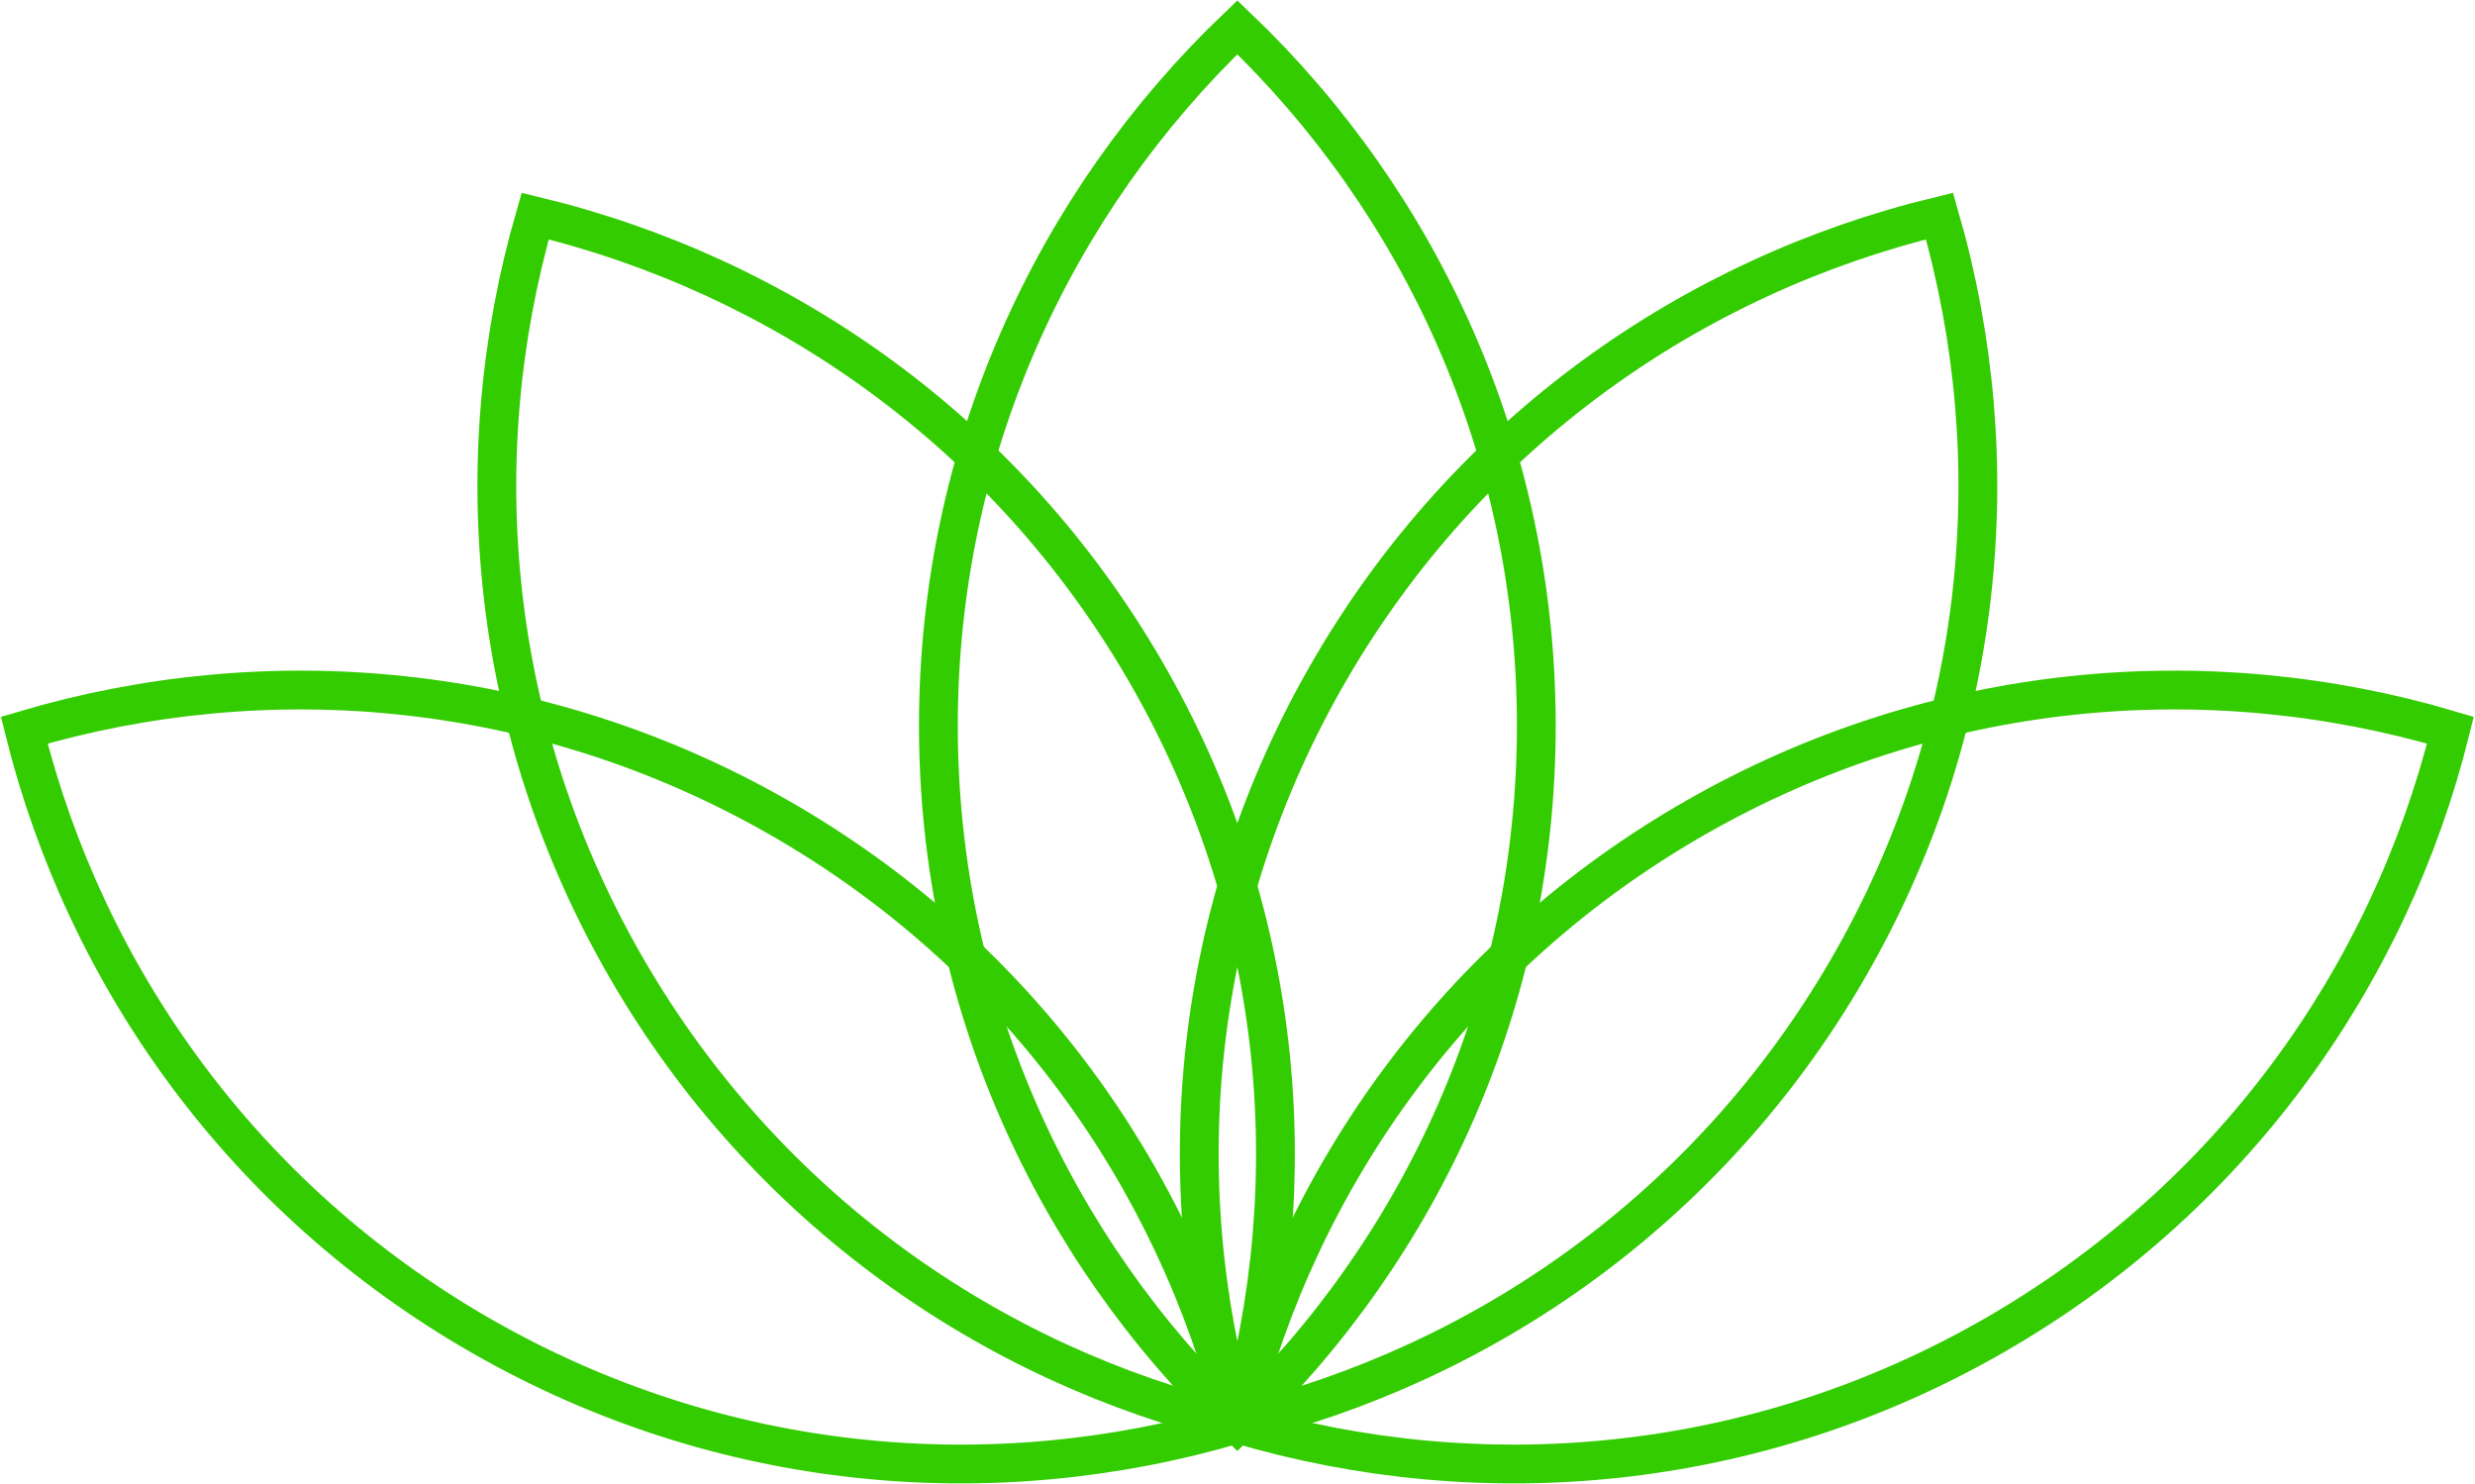 <?xml version="1.0" encoding="UTF-8"?> <svg xmlns="http://www.w3.org/2000/svg" width="1531" height="918" viewBox="0 0 1531 918" fill="none"> <path fill-rule="evenodd" clip-rule="evenodd" d="M580.476 448.917C580.476 618.855 651.522 772.108 765.413 880.952C879.286 772.108 950.342 618.855 950.342 448.917C950.342 278.987 879.286 125.725 765.413 16.881C651.522 125.725 580.476 278.987 580.476 448.917Z" stroke="#33CC00" stroke-width="24" stroke-linecap="round"></path> <path fill-rule="evenodd" clip-rule="evenodd" d="M822.757 414.364C737.355 561.3 721.78 729.503 765.558 880.807C918.727 843.87 1057.17 747.03 1142.57 600.084C1227.97 453.139 1243.54 284.946 1199.76 133.651C1046.59 170.588 908.15 267.419 822.757 414.364Z" stroke="#33CC00" stroke-width="24" stroke-linecap="round"></path> <path fill-rule="evenodd" clip-rule="evenodd" d="M1048.85 505.778C901.293 590.179 803.512 727.936 765.555 880.801C916.627 925.55 1084.98 911.089 1232.53 826.688C1380.08 742.286 1477.86 604.529 1515.82 451.674C1364.75 406.915 1196.4 421.376 1048.85 505.778Z" stroke="#33CC00" stroke-width="24" stroke-linecap="round"></path> <path fill-rule="evenodd" clip-rule="evenodd" d="M708.059 414.364C793.461 561.3 809.036 729.503 765.259 880.807C612.09 843.87 473.645 747.03 388.252 600.084C302.85 453.139 287.276 284.946 331.053 133.651C484.222 170.588 622.667 267.419 708.059 414.364Z" stroke="#33CC00" stroke-width="24" stroke-linecap="round"></path> <path fill-rule="evenodd" clip-rule="evenodd" d="M481.972 505.778C629.525 590.179 727.305 727.936 765.254 880.801C614.191 925.55 445.834 911.089 298.282 826.688C150.729 742.286 52.948 604.529 15 451.674C166.063 406.915 334.419 421.376 481.972 505.778Z" stroke="#33CC00" stroke-width="24" stroke-linecap="round"></path> </svg> 